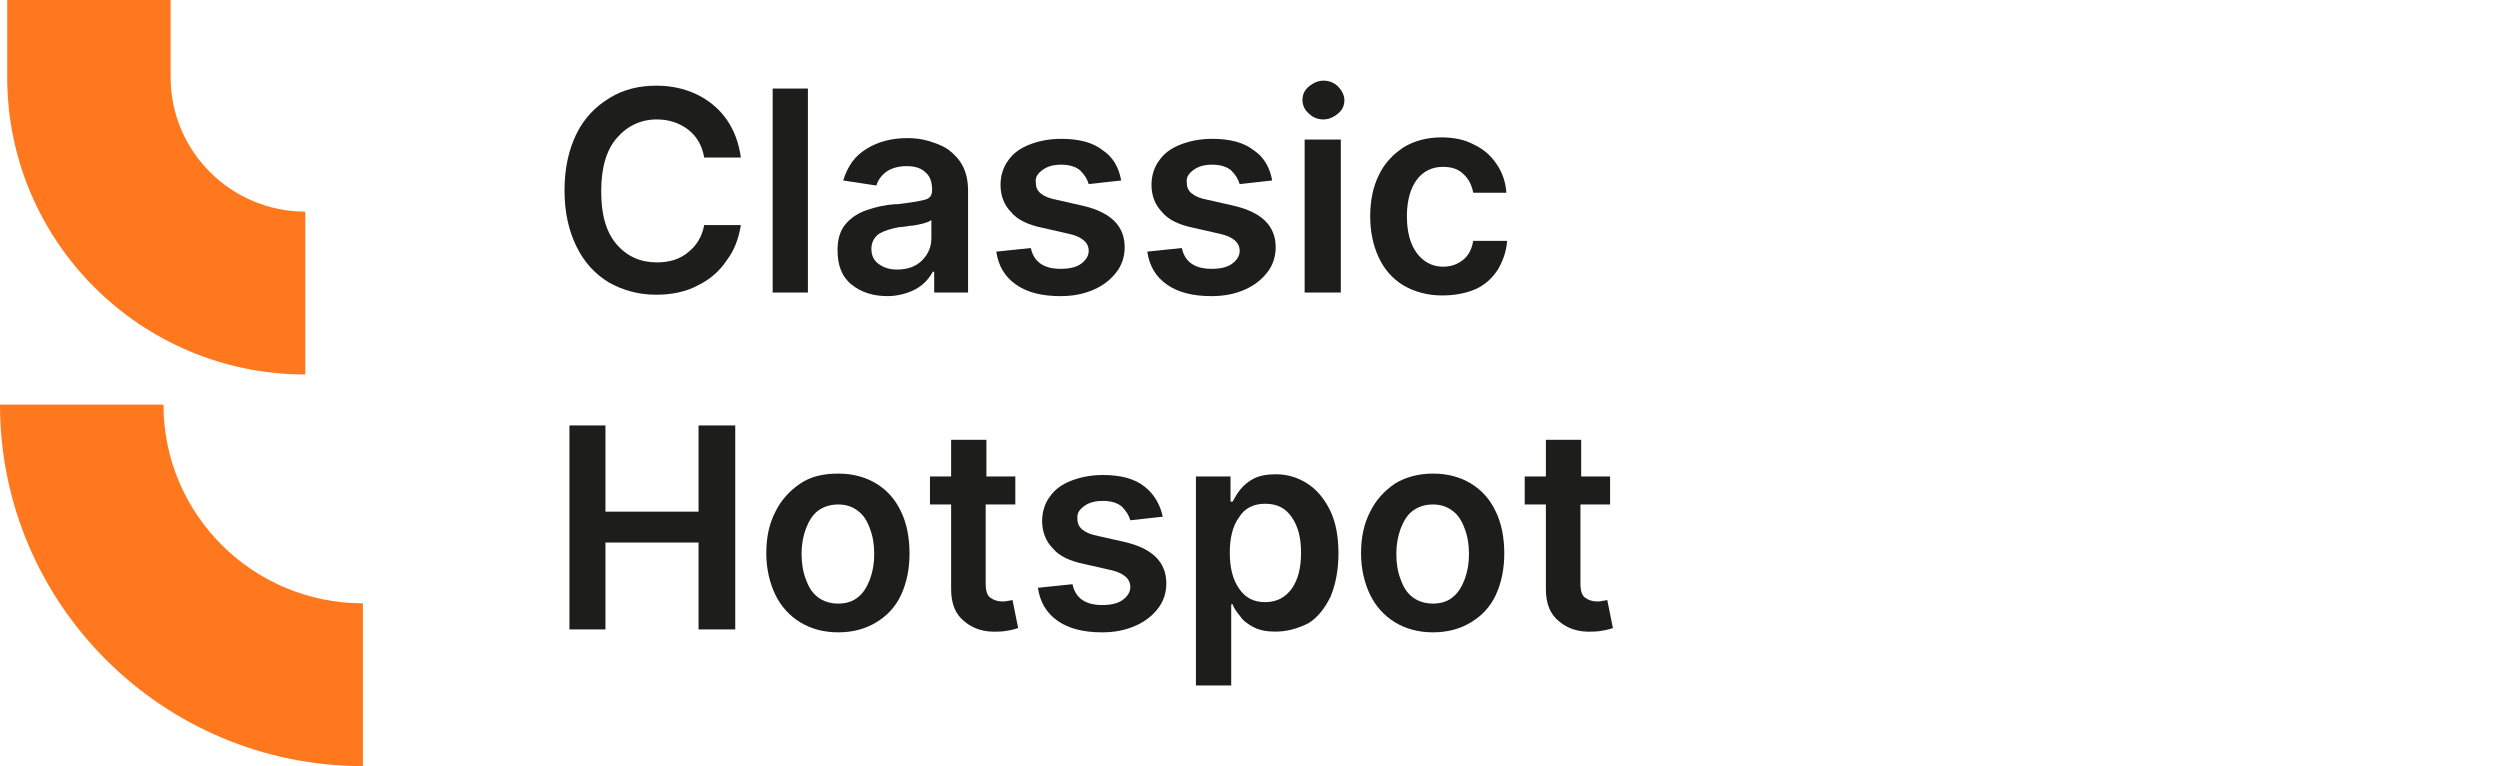 <?xml version="1.0" encoding="UTF-8"?>
<svg width="62px" height="19px" viewBox="0 0 62 19" version="1.1" xmlns="http://www.w3.org/2000/svg" xmlns:xlink="http://www.w3.org/1999/xlink">
    <title>Artboard 2</title>
    <g id="Artboard-2" stroke="none" stroke-width="1" fill="none" fill-rule="evenodd">
        <g id="Group" transform="translate(0, -0)" fill-rule="nonzero">
            <path d="M18.374,3.906 L17.464,3.906 C17.412,3.603 17.272,3.372 17.062,3.211 C16.852,3.051 16.59,2.962 16.292,2.962 C15.89,2.962 15.557,3.122 15.295,3.425 C15.032,3.728 14.91,4.173 14.91,4.743 C14.91,5.331 15.032,5.759 15.295,6.062 C15.557,6.365 15.89,6.507 16.292,6.507 C16.59,6.507 16.852,6.436 17.062,6.258 C17.272,6.097 17.412,5.866 17.464,5.581 L18.374,5.581 C18.322,5.901 18.217,6.204 18.024,6.454 C17.849,6.721 17.604,6.935 17.307,7.077 C17.009,7.238 16.659,7.309 16.275,7.309 C15.837,7.309 15.452,7.202 15.102,7.006 C14.752,6.792 14.49,6.507 14.297,6.115 C14.105,5.723 14,5.26 14,4.726 C14,4.173 14.105,3.71 14.297,3.318 C14.49,2.926 14.77,2.641 15.12,2.428 C15.47,2.214 15.855,2.125 16.275,2.125 C16.642,2.125 16.974,2.196 17.272,2.338 C17.569,2.481 17.814,2.677 18.007,2.944 C18.199,3.211 18.322,3.532 18.374,3.906 Z" id="Path" fill="#1D1D1B"></path>
            <polygon id="Path" fill="#1D1D1B" points="20.036 2.196 20.036 7.255 19.162 7.255 19.162 2.196"></polygon>
            <path d="M22.503,3.425 C22.678,3.425 22.853,3.443 23.028,3.496 C23.203,3.55 23.361,3.603 23.518,3.71 C23.658,3.817 23.781,3.942 23.868,4.102 C23.956,4.262 24.008,4.476 24.008,4.726 L24.008,7.255 L23.168,7.255 L23.168,6.739 L23.133,6.739 C23.046,6.899 22.923,7.042 22.748,7.148 C22.573,7.255 22.293,7.344 22.013,7.344 C21.664,7.344 21.366,7.255 21.121,7.059 C20.876,6.863 20.771,6.578 20.771,6.204 C20.771,5.919 20.841,5.705 20.981,5.545 C21.121,5.385 21.296,5.278 21.506,5.207 C21.716,5.135 21.943,5.082 22.188,5.064 L22.258,5.064 L22.258,5.064 C22.556,5.029 22.783,4.993 22.923,4.957 C23.063,4.922 23.116,4.85 23.116,4.708 C23.116,4.512 23.063,4.369 22.958,4.28 C22.853,4.173 22.696,4.12 22.486,4.12 C22.276,4.12 22.101,4.173 21.978,4.262 C21.856,4.352 21.769,4.476 21.734,4.601 L20.911,4.476 C21.016,4.138 21.191,3.871 21.489,3.692 C21.769,3.514 22.118,3.425 22.503,3.425 Z M23.098,5.456 C23.063,5.492 22.993,5.51 22.888,5.545 L22.678,5.589 C22.643,5.595 22.608,5.599 22.573,5.599 C22.468,5.616 22.363,5.634 22.293,5.634 C22.101,5.67 21.926,5.723 21.803,5.795 C21.681,5.884 21.611,6.008 21.611,6.169 C21.611,6.329 21.664,6.454 21.786,6.543 C21.908,6.632 22.048,6.685 22.241,6.685 C22.503,6.685 22.713,6.614 22.871,6.454 C23.028,6.293 23.098,6.115 23.098,5.901 L23.098,5.456 Z" id="Combined-Shape" fill="#1D1D1B"></path>
            <path d="M27.805,4.476 L27,4.565 C26.965,4.441 26.895,4.334 26.79,4.227 C26.685,4.138 26.528,4.084 26.318,4.084 C26.143,4.084 25.985,4.12 25.863,4.209 C25.74,4.298 25.67,4.387 25.688,4.53 C25.688,4.637 25.723,4.726 25.81,4.797 C25.898,4.868 26.02,4.922 26.213,4.957 L26.843,5.1 C27.542,5.26 27.892,5.599 27.892,6.133 C27.892,6.365 27.822,6.578 27.682,6.757 C27.542,6.935 27.367,7.077 27.122,7.184 C26.878,7.291 26.615,7.344 26.3,7.344 C25.845,7.344 25.478,7.255 25.198,7.059 C24.918,6.863 24.76,6.596 24.708,6.24 L25.565,6.151 C25.635,6.489 25.88,6.667 26.3,6.667 C26.51,6.667 26.685,6.632 26.808,6.543 C26.93,6.454 27,6.347 27,6.222 C27,6.008 26.825,5.866 26.493,5.795 L25.863,5.652 C25.513,5.581 25.233,5.456 25.075,5.26 C24.9,5.082 24.813,4.85 24.813,4.583 C24.813,4.352 24.883,4.138 25.005,3.977 C25.128,3.799 25.303,3.675 25.53,3.586 C25.758,3.496 26.02,3.443 26.318,3.443 C26.755,3.443 27.105,3.532 27.35,3.728 C27.595,3.888 27.752,4.156 27.805,4.476 Z" id="Path" fill="#1D1D1B"></path>
            <path d="M31.549,4.476 L30.744,4.565 C30.709,4.441 30.639,4.334 30.534,4.227 C30.429,4.138 30.272,4.084 30.062,4.084 C29.887,4.084 29.729,4.12 29.607,4.209 C29.485,4.298 29.415,4.387 29.432,4.53 C29.432,4.637 29.467,4.726 29.555,4.797 C29.642,4.868 29.764,4.922 29.957,4.957 L30.587,5.1 C31.287,5.26 31.637,5.599 31.637,6.133 C31.637,6.365 31.567,6.578 31.427,6.757 C31.287,6.935 31.112,7.077 30.867,7.184 C30.622,7.291 30.359,7.344 30.044,7.344 C29.59,7.344 29.222,7.255 28.942,7.059 C28.662,6.863 28.505,6.596 28.452,6.24 L29.31,6.151 C29.38,6.489 29.624,6.667 30.044,6.667 C30.254,6.667 30.429,6.632 30.552,6.543 C30.674,6.454 30.744,6.347 30.744,6.222 C30.744,6.008 30.569,5.866 30.237,5.795 L29.607,5.652 C29.257,5.581 28.977,5.456 28.82,5.26 C28.645,5.082 28.557,4.85 28.557,4.583 C28.557,4.352 28.627,4.138 28.75,3.977 C28.872,3.799 29.047,3.675 29.275,3.586 C29.502,3.496 29.764,3.443 30.062,3.443 C30.499,3.443 30.849,3.532 31.094,3.728 C31.339,3.888 31.497,4.156 31.549,4.476 Z" id="Path" fill="#1D1D1B"></path>
            <path d="M32.821,2.962 C32.678,2.962 32.553,2.909 32.463,2.819 C32.355,2.73 32.301,2.606 32.301,2.481 C32.301,2.338 32.355,2.232 32.463,2.143 C32.57,2.053 32.696,2 32.821,2 C32.965,2 33.09,2.053 33.18,2.143 C33.27,2.232 33.341,2.356 33.341,2.481 C33.341,2.624 33.288,2.73 33.18,2.819 C33.073,2.909 32.947,2.962 32.821,2.962 Z" id="Path" fill="#1D1D1B"></path>
            <polygon id="Path" fill="#1D1D1B" points="32.355 7.255 32.355 3.461 33.252 3.461 33.252 7.255 32.355 7.255"></polygon>
            <path d="M35.766,7.327 C35.398,7.327 35.083,7.238 34.803,7.077 C34.541,6.917 34.331,6.685 34.191,6.382 C34.051,6.08 33.981,5.741 33.981,5.367 C33.981,4.975 34.051,4.637 34.191,4.352 C34.331,4.049 34.541,3.835 34.803,3.657 C35.066,3.496 35.381,3.407 35.748,3.407 C36.046,3.407 36.326,3.461 36.553,3.586 C36.781,3.692 36.973,3.853 37.113,4.067 C37.253,4.262 37.341,4.512 37.358,4.779 L36.536,4.779 C36.501,4.601 36.431,4.441 36.291,4.316 C36.168,4.191 35.993,4.138 35.783,4.138 C35.521,4.138 35.293,4.245 35.136,4.458 C34.978,4.672 34.891,4.975 34.891,5.367 C34.891,5.759 34.978,6.062 35.136,6.276 C35.293,6.489 35.521,6.614 35.783,6.614 C35.976,6.614 36.133,6.561 36.273,6.454 C36.413,6.347 36.501,6.186 36.536,5.973 L37.376,5.973 C37.358,6.24 37.271,6.471 37.148,6.685 C37.008,6.899 36.833,7.059 36.606,7.166 C36.361,7.273 36.081,7.327 35.766,7.327 Z" id="Path" fill="#1D1D1B"></path>
            <polygon id="Path" fill="#1D1D1B" points="14.122 15.61 14.122 10.551 15.015 10.551 15.015 12.689 17.324 12.689 17.324 10.551 18.234 10.551 18.234 15.61 17.324 15.61 17.324 13.455 15.015 13.455 15.015 15.61"></polygon>
            <path d="M20.789,11.745 C21.156,11.745 21.471,11.834 21.734,11.994 C21.996,12.154 22.206,12.386 22.346,12.689 C22.486,12.974 22.556,13.33 22.556,13.722 C22.556,14.114 22.486,14.452 22.346,14.755 C22.206,15.058 21.996,15.272 21.734,15.432 C21.471,15.593 21.156,15.682 20.789,15.682 C20.421,15.682 20.106,15.593 19.844,15.432 C19.581,15.272 19.371,15.04 19.231,14.755 C19.092,14.47 19.004,14.114 19.004,13.722 C19.004,13.33 19.074,12.992 19.231,12.689 C19.371,12.404 19.581,12.172 19.844,11.994 C20.106,11.816 20.421,11.745 20.789,11.745 Z M20.789,12.511 C20.596,12.511 20.421,12.564 20.281,12.671 C20.141,12.778 20.054,12.938 19.984,13.116 C19.914,13.312 19.879,13.508 19.879,13.74 C19.879,13.971 19.914,14.185 19.984,14.363 C20.054,14.559 20.141,14.702 20.281,14.809 C20.421,14.916 20.596,14.969 20.789,14.969 C20.981,14.969 21.156,14.916 21.279,14.809 C21.419,14.702 21.506,14.542 21.576,14.363 C21.646,14.167 21.681,13.971 21.681,13.74 C21.681,13.508 21.646,13.295 21.576,13.116 C21.506,12.92 21.419,12.778 21.279,12.671 C21.139,12.564 20.981,12.511 20.789,12.511 Z" id="Combined-Shape" fill="#1D1D1B"></path>
            <path d="M25.18,11.816 L25.18,12.511 L24.445,12.511 L24.445,14.47 C24.445,14.648 24.48,14.773 24.568,14.827 C24.638,14.88 24.743,14.916 24.848,14.916 C24.9,14.916 24.953,14.916 25.005,14.898 C25.058,14.898 25.093,14.88 25.11,14.88 L25.25,15.575 C25.198,15.593 25.145,15.61 25.058,15.628 C24.97,15.646 24.865,15.664 24.743,15.664 C24.41,15.682 24.131,15.593 23.921,15.414 C23.693,15.236 23.588,14.969 23.588,14.613 L23.588,12.511 L23.063,12.511 L23.063,11.816 L23.588,11.816 L23.588,10.907 L24.463,10.907 L24.463,11.816 L25.18,11.816 Z" id="Path" fill="#1D1D1B"></path>
            <path d="M28.837,12.814 L28.032,12.903 C27.997,12.778 27.927,12.671 27.822,12.564 C27.717,12.475 27.56,12.422 27.35,12.422 C27.175,12.422 27.017,12.457 26.895,12.546 C26.773,12.635 26.703,12.724 26.72,12.867 C26.72,12.974 26.755,13.063 26.843,13.134 C26.93,13.205 27.052,13.259 27.245,13.295 L27.875,13.437 C28.575,13.597 28.925,13.936 28.925,14.47 C28.925,14.702 28.855,14.916 28.715,15.094 C28.575,15.272 28.4,15.414 28.155,15.521 C27.91,15.628 27.647,15.682 27.332,15.682 C26.878,15.682 26.51,15.593 26.23,15.397 C25.95,15.201 25.793,14.933 25.74,14.577 L26.598,14.488 C26.668,14.827 26.913,15.005 27.332,15.005 C27.542,15.005 27.717,14.969 27.84,14.88 C27.962,14.791 28.032,14.684 28.032,14.559 C28.032,14.346 27.857,14.203 27.525,14.132 L26.895,13.989 C26.545,13.918 26.265,13.793 26.108,13.597 C25.933,13.419 25.845,13.188 25.845,12.92 C25.845,12.689 25.915,12.475 26.038,12.315 C26.16,12.137 26.335,12.012 26.563,11.923 C26.79,11.834 27.052,11.78 27.35,11.78 C27.787,11.78 28.137,11.869 28.382,12.065 C28.61,12.243 28.767,12.493 28.837,12.814 Z" id="Path" fill="#1D1D1B"></path>
            <path d="M31.637,11.762 C31.917,11.762 32.179,11.834 32.424,11.994 C32.651,12.137 32.844,12.368 32.984,12.653 C33.124,12.938 33.194,13.295 33.194,13.722 C33.194,14.132 33.124,14.488 33.001,14.791 C32.861,15.076 32.686,15.308 32.459,15.45 C32.179,15.593 31.917,15.664 31.619,15.664 C31.409,15.664 31.234,15.628 31.094,15.557 C30.954,15.486 30.832,15.397 30.762,15.29 C30.674,15.183 30.604,15.094 30.569,14.987 L30.534,14.987 L30.534,17 L29.659,17 L29.659,11.816 L30.517,11.816 L30.517,12.439 L30.569,12.439 C30.622,12.35 30.674,12.243 30.762,12.137 C30.849,12.03 30.954,11.941 31.094,11.869 C31.234,11.798 31.409,11.762 31.637,11.762 Z M31.374,12.493 C31.094,12.493 30.867,12.6 30.727,12.831 C30.569,13.045 30.499,13.348 30.499,13.704 C30.499,14.078 30.569,14.363 30.727,14.595 C30.884,14.827 31.094,14.933 31.374,14.933 C31.672,14.933 31.882,14.809 32.039,14.595 C32.197,14.363 32.266,14.078 32.266,13.704 C32.266,13.348 32.197,13.063 32.039,12.831 C31.882,12.6 31.672,12.493 31.374,12.493 Z" id="Combined-Shape" fill="#1D1D1B"></path>
            <path d="M35.538,11.745 C35.906,11.745 36.221,11.834 36.483,11.994 C36.746,12.154 36.956,12.386 37.096,12.689 C37.236,12.974 37.306,13.33 37.306,13.722 C37.306,14.114 37.236,14.452 37.096,14.755 C36.956,15.058 36.746,15.272 36.483,15.432 C36.221,15.593 35.906,15.682 35.538,15.682 C35.171,15.682 34.856,15.593 34.594,15.432 C34.331,15.272 34.121,15.04 33.981,14.755 C33.841,14.47 33.754,14.114 33.754,13.722 C33.754,13.33 33.824,12.992 33.981,12.689 C34.121,12.404 34.331,12.172 34.594,11.994 C34.856,11.834 35.171,11.745 35.538,11.745 Z M35.538,12.511 C35.346,12.511 35.171,12.564 35.031,12.671 C34.891,12.778 34.803,12.938 34.734,13.116 C34.664,13.312 34.629,13.508 34.629,13.74 C34.629,13.971 34.664,14.185 34.734,14.363 C34.803,14.559 34.891,14.702 35.031,14.809 C35.171,14.916 35.346,14.969 35.538,14.969 C35.731,14.969 35.906,14.916 36.028,14.809 C36.168,14.702 36.256,14.542 36.326,14.363 C36.396,14.167 36.431,13.971 36.431,13.74 C36.431,13.508 36.396,13.295 36.326,13.116 C36.256,12.92 36.168,12.778 36.028,12.671 C35.888,12.564 35.731,12.511 35.538,12.511 Z" id="Combined-Shape" fill="#1D1D1B"></path>
            <path d="M39.93,11.816 L39.93,12.511 L39.195,12.511 L39.195,14.47 C39.195,14.648 39.23,14.773 39.318,14.827 C39.388,14.88 39.493,14.916 39.598,14.916 C39.65,14.916 39.703,14.916 39.755,14.898 C39.808,14.898 39.843,14.88 39.86,14.88 L40,15.575 C39.948,15.593 39.895,15.61 39.808,15.628 C39.72,15.646 39.615,15.664 39.493,15.664 C39.16,15.682 38.88,15.593 38.67,15.414 C38.443,15.236 38.338,14.969 38.338,14.613 L38.338,12.511 L37.813,12.511 L37.813,11.816 L38.338,11.816 L38.338,10.907 L39.213,10.907 L39.213,11.816 L39.93,11.816 Z" id="Path" fill="#1D1D1B"></path>
            <path d="M9,19 C4.036,19 0,14.979 0,10.034 L4.054,10.034 C4.054,12.756 6.268,14.962 9,14.962 L9,19 Z" id="Path" fill="#FF781D"></path>
            <path d="M7.571,9.287 C3.482,9.287 0.179,5.978 0.179,1.921 L0.179,0 L4.232,0 L4.232,1.921 C4.232,3.754 5.732,5.248 7.571,5.248 L7.571,9.287 Z" id="Path" fill="#FF781D"></path>
        </g>
    </g>
</svg>
